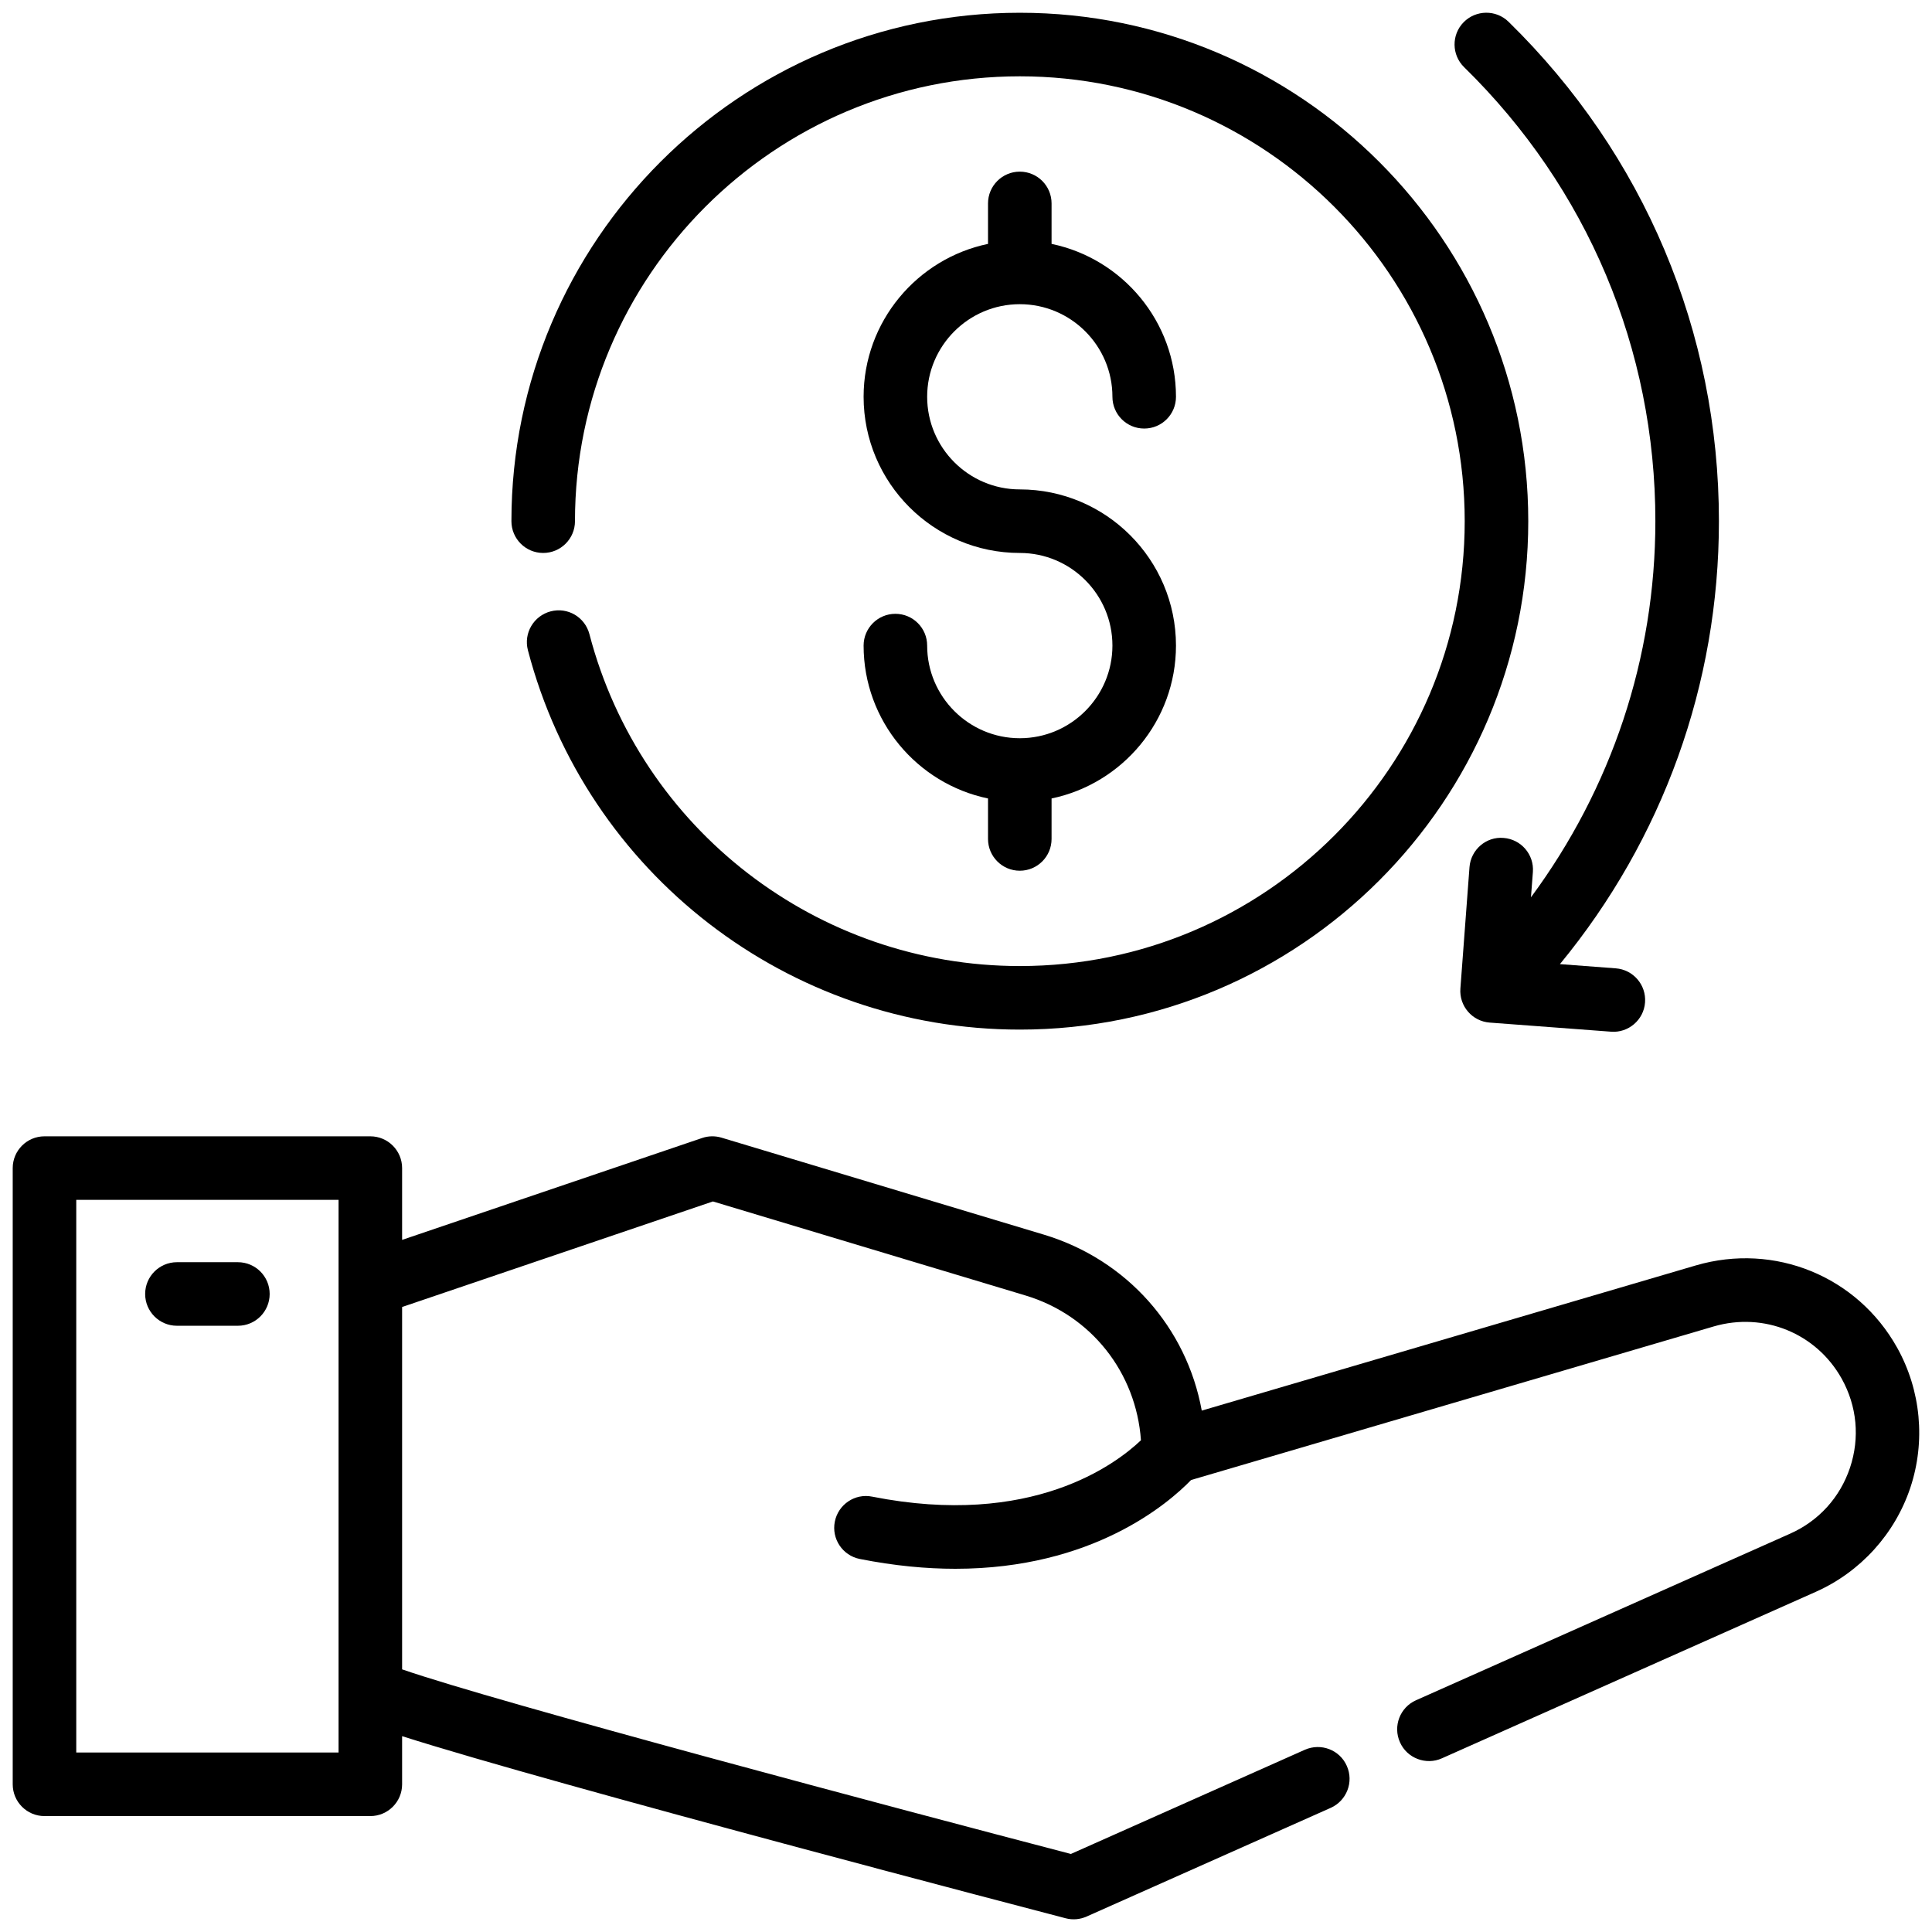 <svg xmlns="http://www.w3.org/2000/svg" fill="none" viewBox="0 0 38 38" height="38" width="38">       <path fill="black" d="M37.315 26.508C36.531 25.102 34.904 24.437 33.356 24.889L23.637 27.745C23.341 26.115 22.166 24.775 20.529 24.283L14.19 22.376C14.066 22.339 13.932 22.341 13.81 22.383L7.909 24.387V22.975C7.909 22.63 7.629 22.35 7.284 22.35H0.875C0.53 22.35 0.25 22.63 0.25 22.975V35.095C0.25 35.44 0.53 35.72 0.875 35.72H7.284C7.629 35.72 7.909 35.44 7.909 35.095V34.148C10.933 35.112 20.507 37.612 20.96 37.73C21.097 37.766 21.242 37.754 21.372 37.696L26.174 35.558C26.488 35.417 26.631 35.048 26.49 34.733C26.351 34.417 25.982 34.276 25.664 34.416L21.063 36.465C17.71 35.589 9.755 33.475 7.909 32.834V25.707L14.022 23.631L20.169 25.48C21.464 25.869 22.347 26.998 22.441 28.328C21.951 28.795 20.291 30.058 17.154 29.437C16.817 29.368 16.487 29.59 16.42 29.928C16.352 30.267 16.573 30.596 16.911 30.663C17.593 30.798 18.219 30.856 18.79 30.856C21.495 30.856 22.982 29.569 23.427 29.11L33.708 26.089C34.693 25.802 35.725 26.223 36.224 27.117C36.525 27.658 36.583 28.279 36.388 28.866C36.192 29.452 35.773 29.915 35.208 30.166L27.851 33.442C27.536 33.582 27.394 33.952 27.535 34.267C27.675 34.586 28.052 34.723 28.36 34.584L35.717 31.308C36.593 30.917 37.27 30.171 37.574 29.261C37.877 28.35 37.783 27.347 37.315 26.508ZM6.659 34.47H1.5V23.6H6.659V34.47Z"></path>       <path fill="black" d="M3.48 26.076H4.679C5.025 26.076 5.304 25.796 5.304 25.451C5.304 25.106 5.025 24.826 4.679 24.826H3.48C3.135 24.826 2.855 25.106 2.855 25.451C2.855 25.796 3.135 26.076 3.48 26.076Z"></path>       <path fill="black" d="M32.559 10.251C32.559 12.946 31.692 15.512 30.112 17.649L30.15 17.151C30.176 16.807 29.918 16.507 29.573 16.481C29.23 16.451 28.929 16.713 28.903 17.057L28.724 19.443C28.698 19.787 28.956 20.087 29.3 20.113L31.686 20.292C32.026 20.32 32.332 20.061 32.356 19.716C32.382 19.372 32.124 19.072 31.78 19.046L30.682 18.963C32.703 16.508 33.809 13.459 33.809 10.251C33.809 6.528 32.34 3.039 29.671 0.428C29.425 0.187 29.029 0.192 28.787 0.438C28.546 0.684 28.551 1.08 28.797 1.321C31.223 3.695 32.559 6.867 32.559 10.251Z"></path>       <path fill="black" d="M10.684 10.876C11.029 10.876 11.309 10.596 11.309 10.251C11.309 5.426 15.234 1.501 20.059 1.501C24.883 1.501 28.809 5.426 28.809 10.251C28.809 15.076 24.883 19.001 20.059 19.001C16.08 19.001 12.598 16.316 11.593 12.472C11.505 12.137 11.165 11.937 10.83 12.025C10.496 12.113 10.296 12.454 10.383 12.788C11.533 17.182 15.511 20.251 20.059 20.251C25.573 20.251 30.059 15.765 30.059 10.251C30.059 4.737 25.573 0.251 20.059 0.251C14.545 0.251 10.059 4.737 10.059 10.251C10.059 10.596 10.338 10.876 10.684 10.876Z"></path>       <path fill="black" d="M20.058 14.52C19.054 14.52 18.236 13.702 18.236 12.698C18.236 12.353 17.957 12.073 17.611 12.073C17.266 12.073 16.986 12.353 16.986 12.698C16.986 14.177 18.038 15.415 19.433 15.705V16.501C19.433 16.846 19.713 17.126 20.058 17.126C20.404 17.126 20.683 16.846 20.683 16.501V15.705C22.078 15.415 23.13 14.177 23.13 12.698C23.13 11.004 21.752 9.626 20.058 9.626C19.054 9.626 18.236 8.809 18.236 7.804C18.236 6.8 19.054 5.983 20.058 5.983C21.063 5.983 21.88 6.8 21.88 7.804C21.88 8.15 22.16 8.429 22.505 8.429C22.851 8.429 23.13 8.15 23.13 7.804C23.13 6.325 22.078 5.087 20.683 4.797V4.001C20.683 3.656 20.404 3.376 20.058 3.376C19.713 3.376 19.433 3.656 19.433 4.001V4.797C18.038 5.087 16.986 6.325 16.986 7.804C16.986 9.498 18.364 10.876 20.058 10.876C21.063 10.876 21.88 11.693 21.88 12.698C21.88 13.702 21.063 14.52 20.058 14.52Z"></path>     </svg>